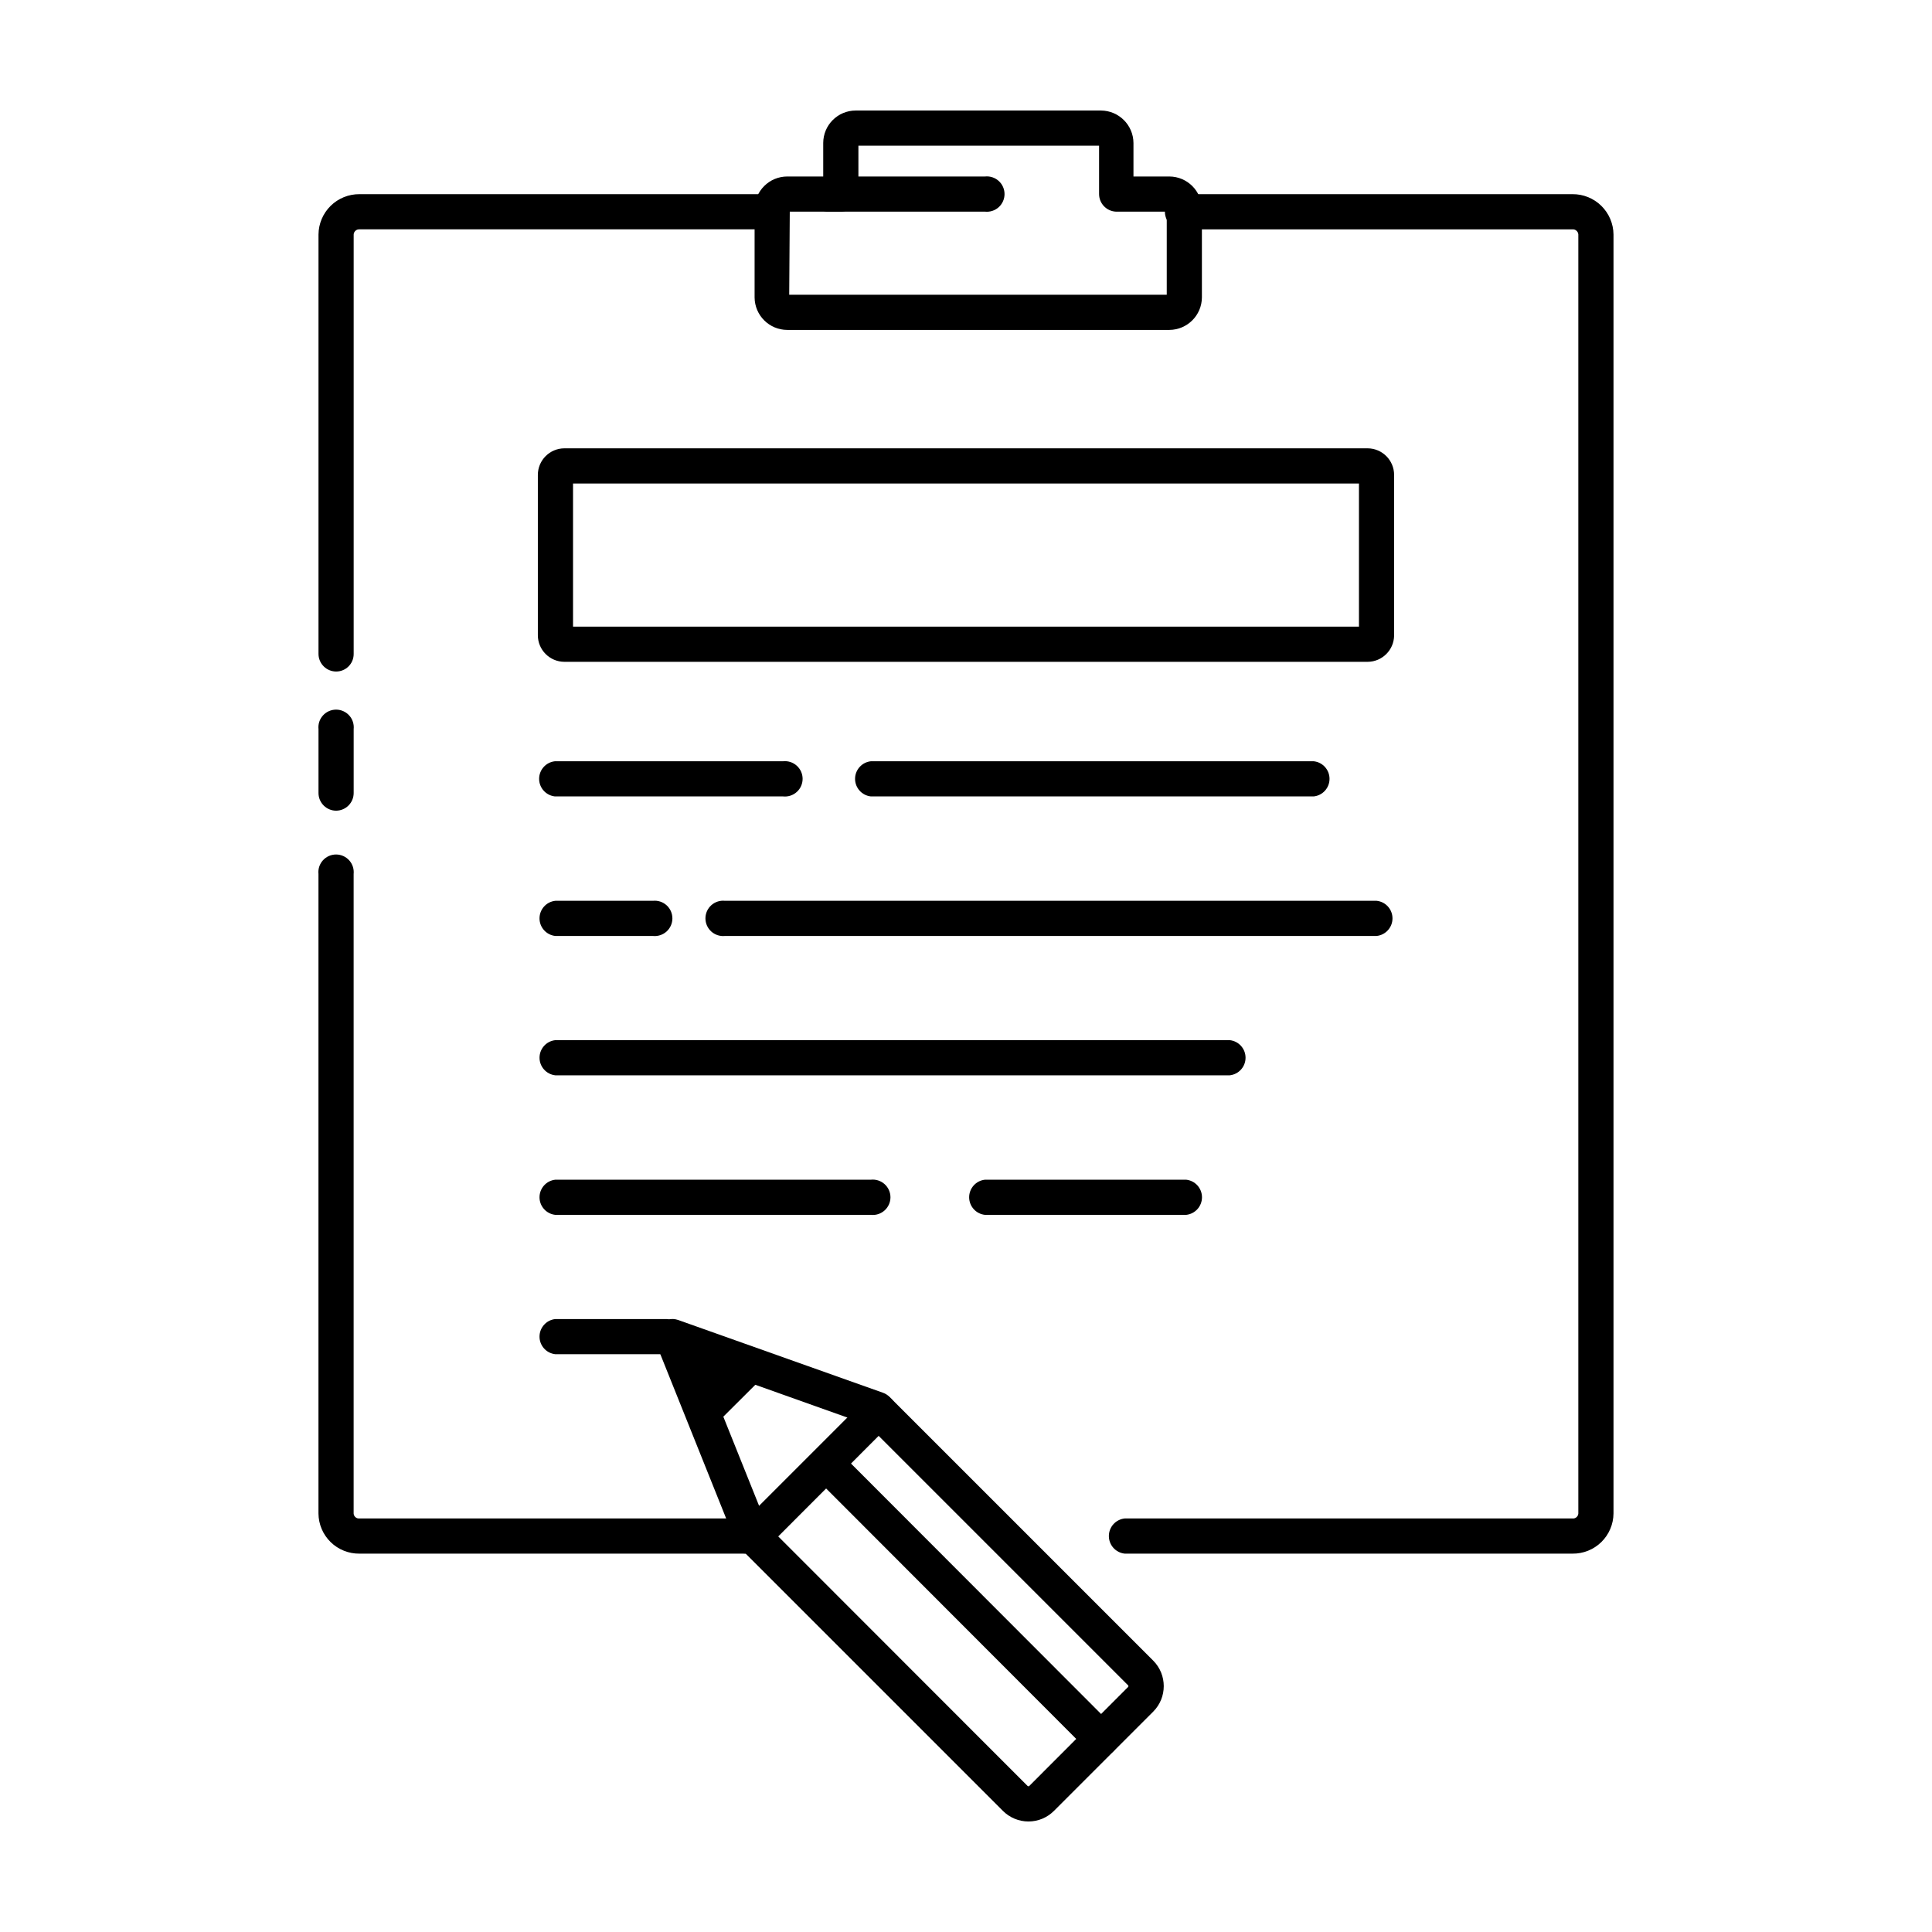 <?xml version="1.0" encoding="UTF-8"?>
<!-- Uploaded to: ICON Repo, www.iconrepo.com, Generator: ICON Repo Mixer Tools -->
<svg fill="#000000" width="800px" height="800px" version="1.1" viewBox="144 144 512 512" xmlns="http://www.w3.org/2000/svg">
 <g>
  <path d="m340.9 555.73h-101.62c-2.856 0.039-5.609-1.059-7.652-3.055-2.043-1.996-3.207-4.723-3.231-7.578v-169.48c-0.141-1.32 0.289-2.637 1.18-3.621 0.887-0.984 2.152-1.547 3.481-1.547 1.324 0 2.59 0.562 3.481 1.547 0.887 0.984 1.316 2.301 1.18 3.621v169.48c0.023 0.387 0.203 0.742 0.5 0.992 0.293 0.246 0.68 0.363 1.062 0.32h101.62c1.32-0.137 2.637 0.289 3.621 1.18 0.984 0.887 1.551 2.152 1.551 3.481s-0.566 2.59-1.551 3.481c-0.984 0.887-2.301 1.316-3.621 1.18z"/>
  <path d="m560.71 555.73h-118.65c-2.387-0.25-4.199-2.262-4.199-4.66 0-2.402 1.812-4.414 4.199-4.66h118.65c0.383 0.043 0.766-0.074 1.059-0.32 0.297-0.25 0.477-0.605 0.504-0.992v-338.96c-0.027-0.387-0.207-0.75-0.5-1.004-0.293-0.258-0.676-0.383-1.062-0.355h-102.83c-1.32 0.137-2.637-0.293-3.621-1.18-0.988-0.891-1.551-2.156-1.551-3.481 0-1.328 0.562-2.594 1.551-3.481 0.984-0.891 2.301-1.32 3.621-1.18h102.83c2.859-0.027 5.613 1.082 7.652 3.086 2.039 2.004 3.203 4.734 3.231 7.594v338.96c-0.027 2.856-1.191 5.582-3.234 7.578s-4.793 3.094-7.648 3.055z"/>
  <path d="m233.09 321.96c-2.566 0-4.656-2.066-4.684-4.633v-111.19c0.023-2.859 1.188-5.59 3.227-7.594 2.043-2.004 4.793-3.113 7.656-3.086h109.38c2.387 0.246 4.199 2.258 4.199 4.66 0 2.398-1.812 4.41-4.199 4.66h-109.38c-0.391-0.027-0.773 0.098-1.066 0.355-0.293 0.254-0.473 0.617-0.496 1.004v111.19c0 2.559-2.078 4.633-4.637 4.633z"/>
  <path d="m233.09 358.84c-2.586 0-4.684-2.098-4.684-4.684v-16.93c-0.141-1.32 0.289-2.637 1.18-3.621 0.887-0.984 2.152-1.547 3.481-1.547 1.324 0 2.59 0.562 3.481 1.547 0.887 0.984 1.316 2.301 1.18 3.621v16.93c0 2.566-2.066 4.656-4.637 4.684z"/>
  <path d="m453.91 231.43h-101.27c-4.766 0-8.637-3.852-8.664-8.617v-23.426c0.027-4.766 3.898-8.617 8.664-8.617h9.523v-8.867c0-4.758 3.856-8.613 8.613-8.613h64.992c4.746 0.027 8.586 3.867 8.613 8.613v8.867h9.523c4.746 0.027 8.586 3.871 8.613 8.617v23.426c-0.027 4.746-3.867 8.586-8.613 8.617zm-100.76-9.32 100.05-0.004v-22.016h-13.449c-2.508-0.105-4.488-2.172-4.484-4.684v-12.797h-63.781v12.797c0 2.586-2.098 4.684-4.688 4.684h-13.5z"/>
  <path d="m405.04 200.09h-41.914c-2.387-0.246-4.203-2.258-4.203-4.66 0-2.398 1.816-4.41 4.203-4.66h41.914c1.32-0.137 2.637 0.293 3.625 1.18 0.984 0.891 1.547 2.152 1.547 3.481s-0.562 2.594-1.547 3.481c-0.988 0.891-2.305 1.316-3.625 1.18z"/>
  <path d="m492.14 355.06h-117.34c-2.387-0.25-4.199-2.262-4.199-4.66 0-2.398 1.812-4.41 4.199-4.66h117.34c2.387 0.25 4.199 2.262 4.199 4.66 0 2.398-1.812 4.41-4.199 4.66z"/>
  <path d="m351.53 355.06h-60.457c-2.387-0.25-4.199-2.262-4.199-4.66 0-2.398 1.812-4.41 4.199-4.66h60.457c1.32-0.137 2.637 0.293 3.621 1.18 0.988 0.887 1.551 2.152 1.551 3.481 0 1.328-0.562 2.594-1.551 3.481-0.984 0.887-2.301 1.316-3.621 1.18z"/>
  <path d="m469.88 428.97h-178.7c-2.387-0.25-4.199-2.262-4.199-4.66 0-2.402 1.812-4.414 4.199-4.66h178.7c2.391 0.246 4.203 2.258 4.203 4.66 0 2.398-1.812 4.41-4.203 4.66z"/>
  <path d="m374.81 465.95h-83.633c-2.387-0.246-4.199-2.258-4.199-4.66 0-2.398 1.812-4.41 4.199-4.66h83.633c1.32-0.137 2.637 0.293 3.621 1.18 0.984 0.891 1.551 2.156 1.551 3.481 0 1.328-0.566 2.594-1.551 3.481-0.984 0.891-2.301 1.32-3.621 1.18z"/>
  <path d="m458.34 465.95h-53.305c-2.387-0.246-4.199-2.258-4.199-4.66 0-2.398 1.812-4.41 4.199-4.66h53.305c2.387 0.25 4.199 2.262 4.199 4.66 0 2.402-1.812 4.414-4.199 4.66z"/>
  <path d="m320.7 502.88h-29.523c-2.387-0.246-4.199-2.258-4.199-4.66 0-2.398 1.812-4.41 4.199-4.66h29.523c2.387 0.25 4.199 2.262 4.199 4.66 0 2.402-1.812 4.414-4.199 4.66z"/>
  <path d="m317.02 392.04h-25.844c-2.387-0.25-4.199-2.262-4.199-4.66 0-2.402 1.812-4.414 4.199-4.66h25.844c1.32-0.137 2.637 0.289 3.625 1.18 0.984 0.887 1.547 2.152 1.547 3.481s-0.562 2.59-1.547 3.481c-0.988 0.887-2.305 1.316-3.625 1.18z"/>
  <path d="m508.82 392.04h-172.7c-1.32 0.137-2.637-0.293-3.625-1.18-0.984-0.891-1.547-2.152-1.547-3.481s0.562-2.594 1.547-3.481c0.988-0.891 2.305-1.316 3.625-1.18h172.7c2.387 0.246 4.203 2.258 4.203 4.66 0 2.398-1.816 4.41-4.203 4.66z"/>
  <path d="m506.45 319.39h-212.91c-3.875-0.031-7.004-3.18-7.004-7.055v-42.473c0-3.875 3.129-7.023 7.004-7.051h212.91c3.875 0.027 7.004 3.176 7.004 7.051v42.574c-0.055 3.836-3.168 6.926-7.004 6.953zm-210.59-9.32h208.28v-37.938h-208.28z"/>
  <path d="m416.57 626.71c-2.555 0.008-5-1.012-6.801-2.82l-69.828-69.828c-0.445-0.453-0.801-0.98-1.059-1.562l-21.059-52.547c-0.672-1.703-0.293-3.641 0.977-4.961 1.266-1.324 3.188-1.785 4.918-1.184l54.312 19.297h-0.004c0.652 0.227 1.238 0.609 1.715 1.105l69.879 69.879c3.715 3.734 3.715 9.77 0 13.504l-26.301 26.301v-0.004c-1.785 1.805-4.215 2.82-6.75 2.82zm-69.375-78.594 69.172 69.227c0.113 0.047 0.242 0.047 0.355 0l26.301-26.348v-0.301l-69.125-69.129-43.578-15.516z"/>
  <path d="m347.45 507.71-18.844-8.012c-1.168-0.484-2.512-0.215-3.402 0.676-0.895 0.895-1.164 2.238-0.68 3.406l8.012 18.793z"/>
  <path d="m343.62 555.83c-1.871-0.031-3.543-1.172-4.258-2.902-0.711-1.73-0.324-3.723 0.984-5.059l33.25-33.25v-0.004c1.812-1.805 4.742-1.805 6.551 0 1.812 1.828 1.812 4.773 0 6.602l-33.199 33.25c-0.887 0.879-2.082 1.367-3.328 1.363z"/>
  <path d="m362.87 531.89 72.953 72.902"/>
  <path d="m435.82 609.48c-1.246 0.004-2.441-0.484-3.324-1.363l-72.801-72.898c-1.559-1.863-1.434-4.606 0.281-6.32 1.715-1.715 4.457-1.836 6.316-0.281l72.801 72.902c1.309 1.336 1.695 3.324 0.984 5.059-0.715 1.73-2.387 2.871-4.258 2.902z"/>
 </g>
</svg>